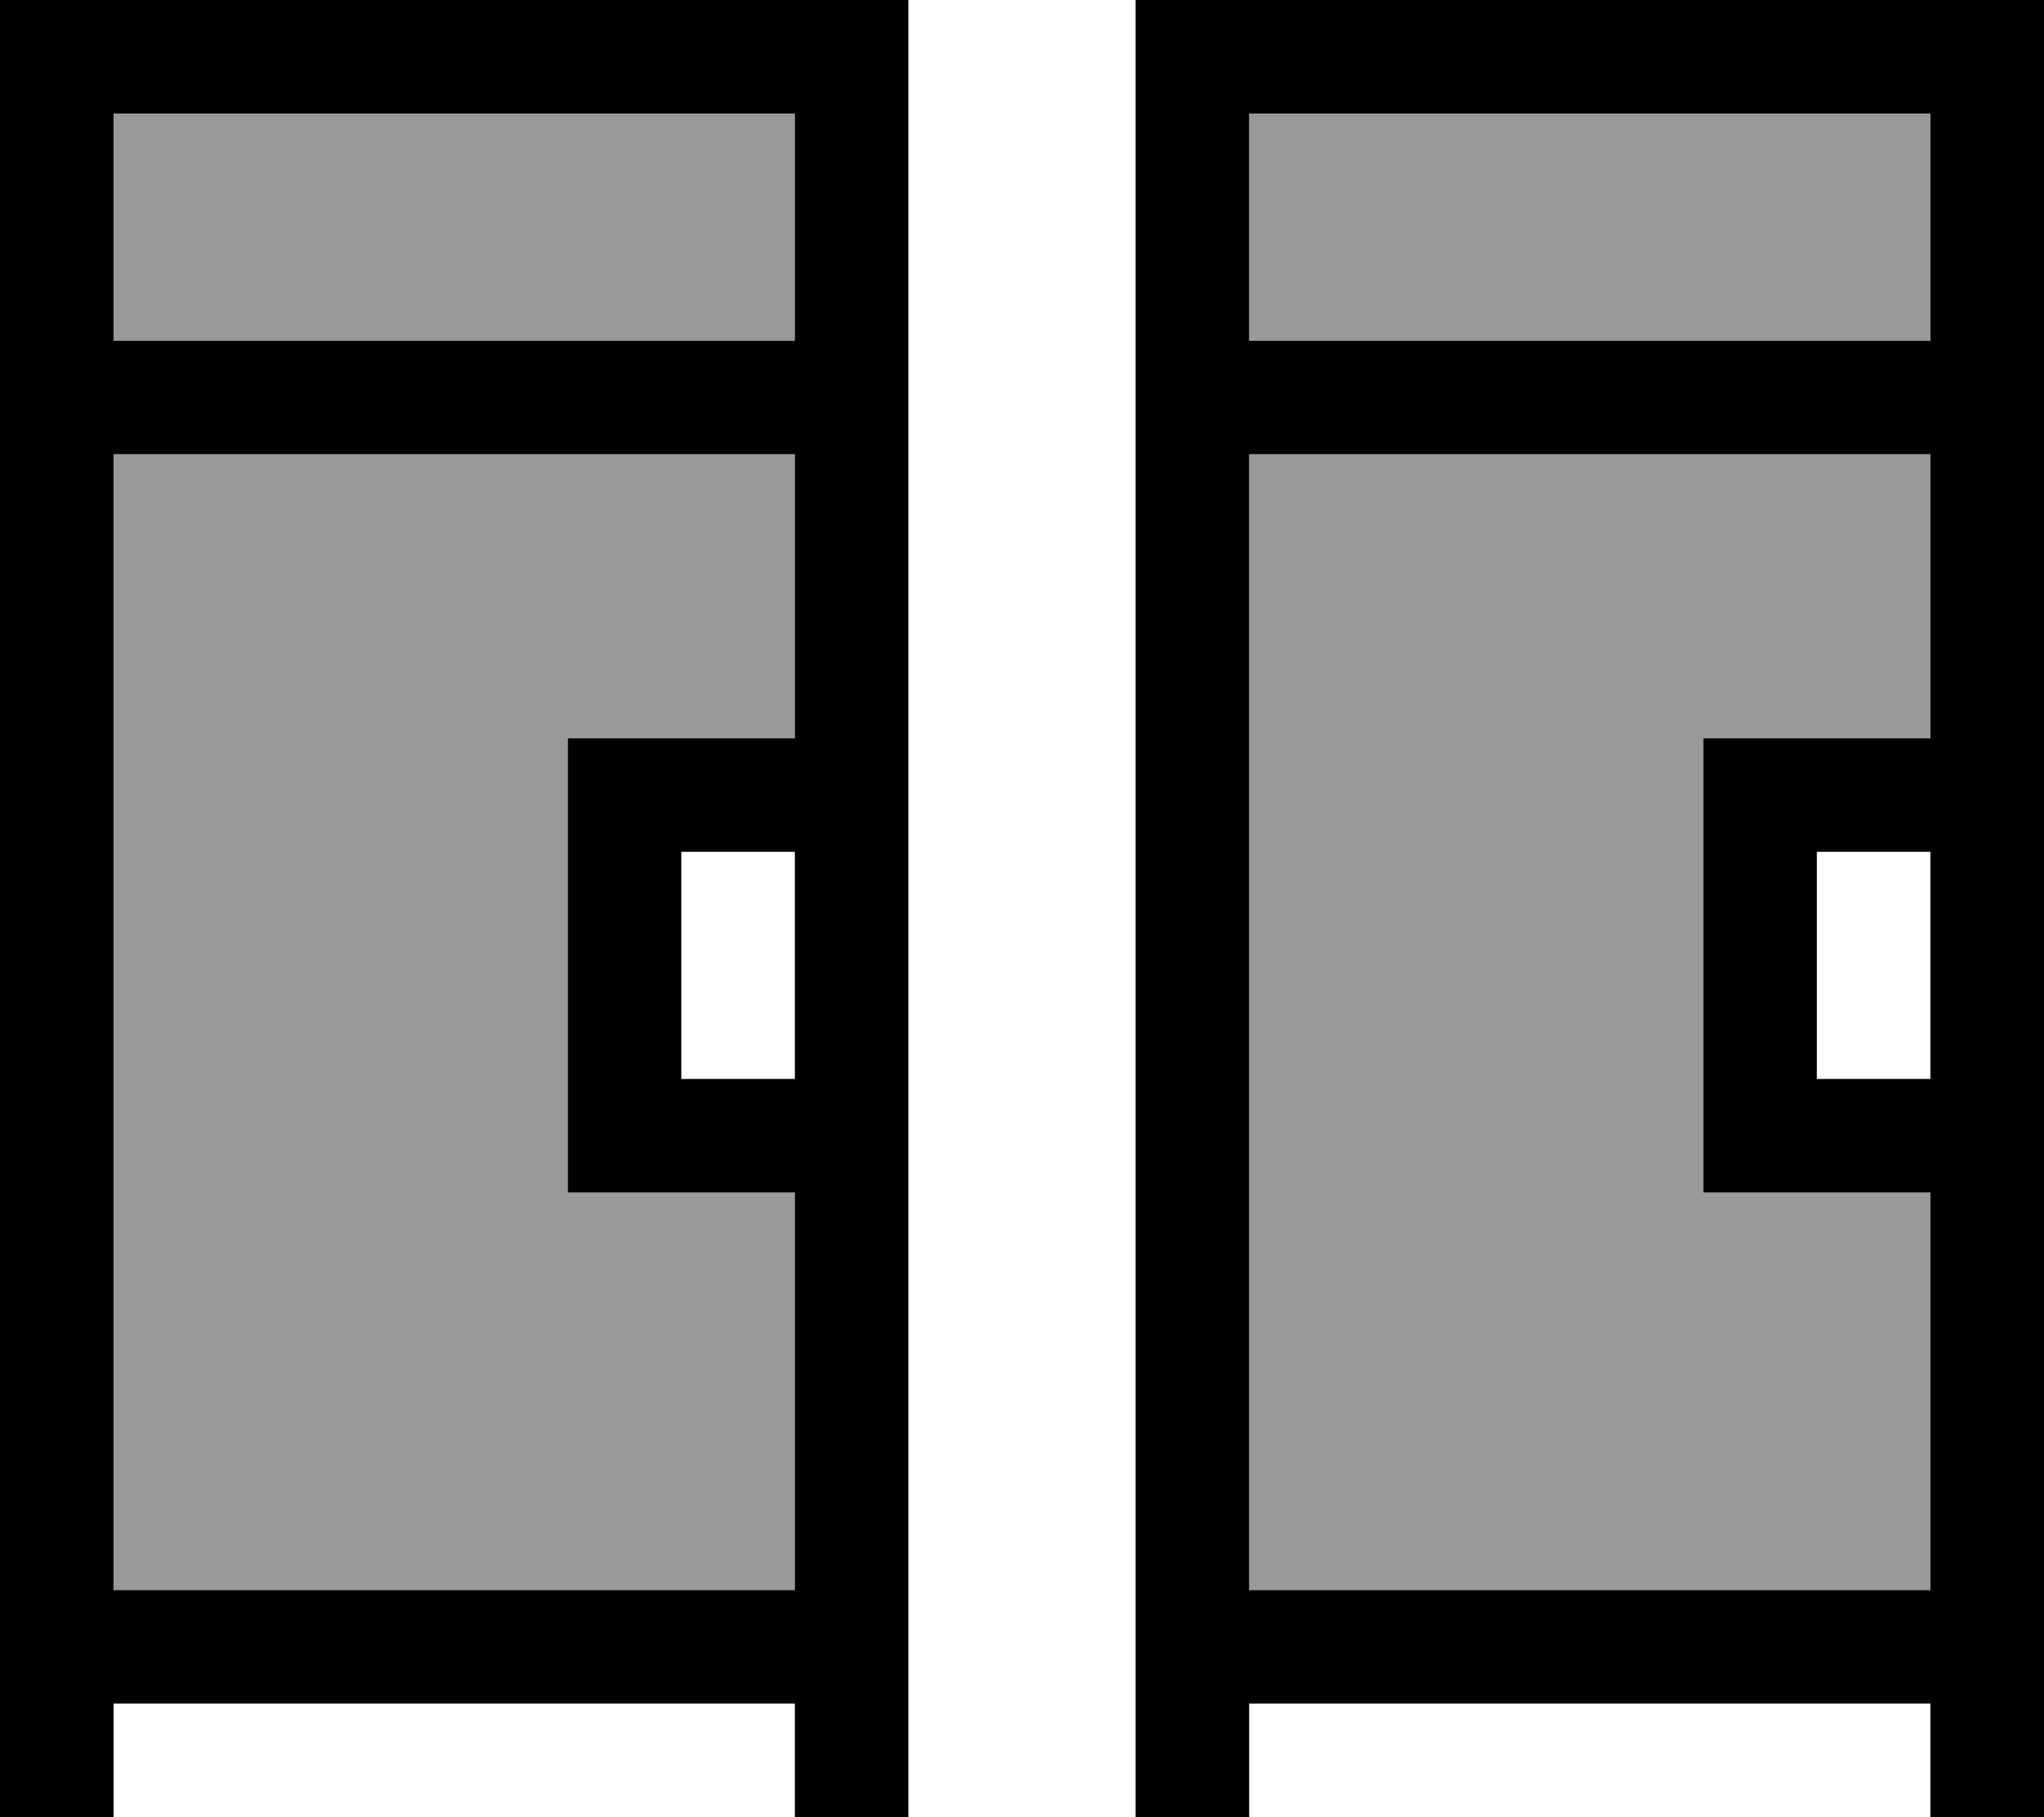 <svg xmlns="http://www.w3.org/2000/svg" viewBox="0 0 576 512"><!--! Font Awesome Pro 6.7.1 by @fontawesome - https://fontawesome.com License - https://fontawesome.com/license (Commercial License) Copyright 2024 Fonticons, Inc. --><defs><style>.fa-secondary{opacity:.4}</style></defs><path class="fa-secondary" d="M32 32l0 64 192 0 0-64L32 32zm0 96l0 320 192 0 0-112-32 0-32 0 0-32 0-64 0-32 32 0 32 0 0-80L32 128zM352 32l0 64 192 0 0-64L352 32zm0 96l0 320 192 0 0-112-32 0-32 0 0-32 0-64 0-32 32 0 32 0 0-80-192 0z"/><path class="fa-primary" d="M0 0L16 0 240 0l16 0 0 16 0 192 0 32 0 64 0 32 0 160 0 16-32 0 0-16 0-16L32 480l0 16 0 16L0 512l0-16L0 16 0 0zM224 304l0-64-32 0 0 64 32 0zm0-96l0-80L32 128l0 320 192 0 0-112-32 0-32 0 0-32 0-64 0-32 32 0 32 0zm0-176L32 32l0 64 192 0 0-64zM320 0l16 0L560 0l16 0 0 16 0 192 0 32 0 64 0 32 0 160 0 16-32 0 0-16 0-16-192 0 0 16 0 16-32 0 0-16 0-480 0-16zM544 304l0-64-32 0 0 64 32 0zm0-96l0-80-192 0 0 320 192 0 0-112-32 0-32 0 0-32 0-64 0-32 32 0 32 0zm0-176L352 32l0 64 192 0 0-64z"/></svg>